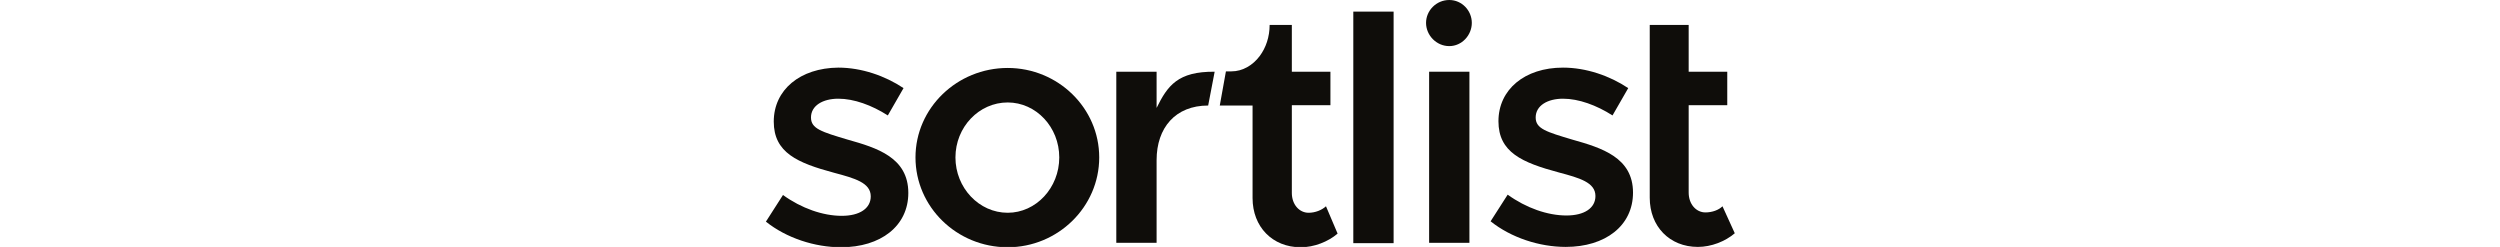 <svg xmlns="http://www.w3.org/2000/svg" x="0" y="0" enable-background="new 0 0 283.5 72.3" version="1.1" viewBox="0 0 283.5 72.3" xml:space="preserve" data-testid="sortlist-logotype-primary-negative" height="28" class="mr-16 hide-xs"><path fill="#0F0D0A" d="M280.1 60.4c-1.1 1.1-3 1.8-5 1.8-2.7 0-4.9-2.4-4.9-5.8V30.8h11.3V21h-11.3V7.3h-11.4v50.6c0 8.4 5.8 14.4 14.1 14.4 3.9 0 8-1.6 10.8-4l-3.6-7.9z"></path><path fill="#0F0D0A" d="M24 40.9c-7.7-2.3-10.8-3.2-10.8-6.5 0-3.5 3.5-5.5 8-5.5 4.6 0 9.8 1.9 14.5 4.9l4.6-8c-5.4-3.6-12.3-6-19.1-6-11.2.1-18.9 6.5-18.9 15.8 0 9.1 6.9 12.1 17.7 15 6 1.6 10.7 2.9 10.7 6.9 0 3.5-3.2 5.7-8.5 5.7-5.5 0-11.8-2.2-17.2-6.1l-5 7.8c6 4.8 14.3 7.5 22 7.5 11.6 0 19.7-6.2 19.7-15.9 0-10.4-9.2-13.2-17.7-15.6z"></path><path fill="#0F0D0A" d="M200.1 13.5c3.7 0 6.6-3.2 6.6-6.8 0-3.6-2.9-6.7-6.6-6.7-3.8 0-6.8 3.1-6.8 6.7s3 6.8 6.8 6.8z"></path><path fill="#0F0D0A" d="M206 21h-11.8v50.1H206V21z"></path><path fill="#0F0D0A" d="M183.8 3.4H172v67.8h11.8V3.4z"></path><path fill="#0F0D0A" d="M158.9 62.3c-2.7 0-4.9-2.4-4.9-5.8V30.8h11.3V21H154V7.3h-6.5c0 3.5-1.1 6.7-2.9 9.1-2 2.7-5 4.5-8.3 4.5h-1.6l-1.8 10h9.6V58c0 8.4 5.8 14.4 14.1 14.4 3.9 0 8-1.6 10.8-4l-3.4-8c-1.2 1.1-3.1 1.9-5.1 1.9z"></path><path fill="#0F0D0A" d="M114.4 31.6V21h-11.8v50.1h11.8V46.9c0-9.5 5.5-16 15.1-16l1.9-9.9c-10.8-.1-13.8 4.1-17 10.6z"></path><path fill="#0F0D0A" d="M70.8 19.9c-14.8 0-27 11.7-27 26.2s12.1 26.3 27 26.3c14.7 0 26.8-11.8 26.8-26.3S85.5 19.9 70.8 19.9zm0 42.4c-8.4 0-15.3-7.3-15.3-16.2 0-8.9 6.9-16.1 15.3-16.1 8.3 0 15.1 7.2 15.1 16.1 0 8.9-6.8 16.2-15.1 16.2z"></path><path fill="#0F0D0A" d="M236.2 40.9c-7.7-2.3-10.8-3.2-10.8-6.5 0-3.5 3.5-5.5 8-5.5 4.6 0 9.8 1.9 14.5 4.9l4.6-8c-5.4-3.6-12.3-6-19.1-6-11.2 0-18.9 6.4-18.9 15.7 0 9.1 6.9 12.1 17.7 15 6 1.6 10.7 2.9 10.7 6.9 0 3.5-3.2 5.7-8.5 5.7-5.5 0-11.8-2.2-17.2-6.1l-5 7.8c6 4.8 14.3 7.5 22 7.5 11.6 0 19.7-6.2 19.7-15.9 0-10.3-9.2-13.1-17.7-15.5z"></path></svg>